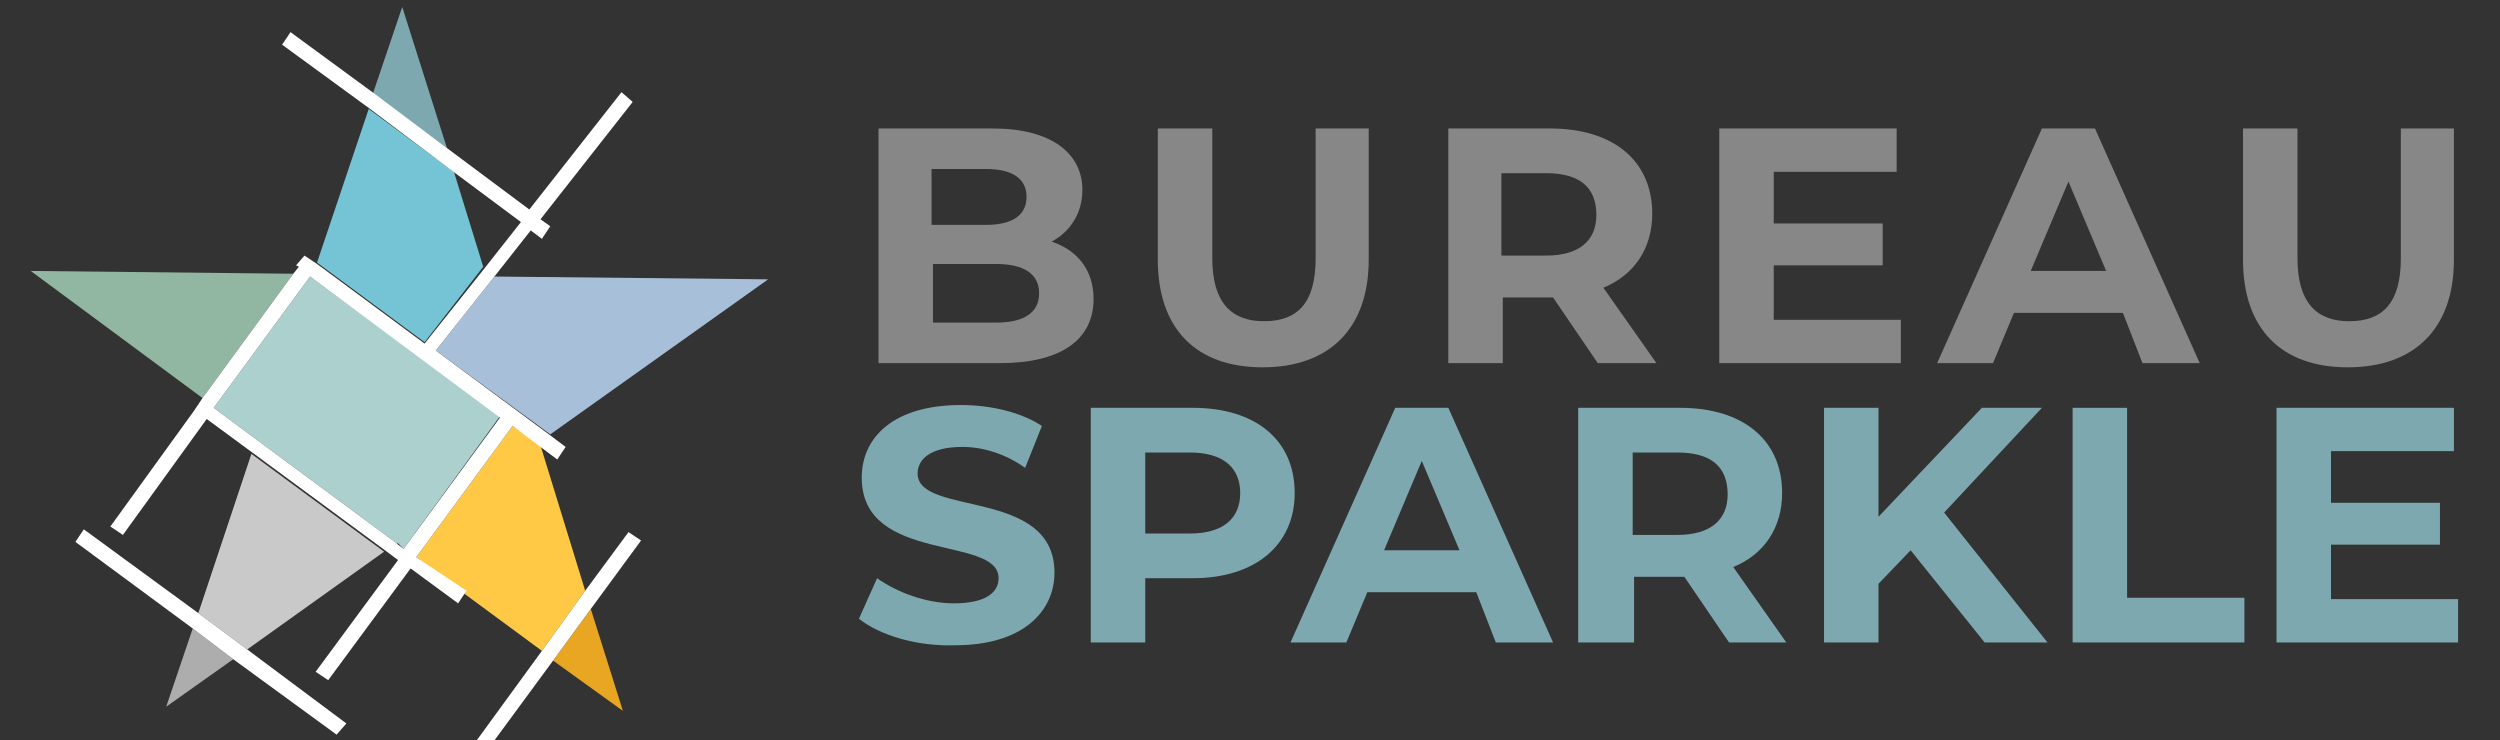 <?xml version="1.0" encoding="utf-8"?>
<!-- Generator: Adobe Illustrator 22.0.1, SVG Export Plug-In . SVG Version: 6.00 Build 0)  -->
<svg version="1.1" id="Laag_1" xmlns="http://www.w3.org/2000/svg" xmlns:xlink="http://www.w3.org/1999/xlink" x="0px" y="0px"
	 viewBox="0 0 179 53" style="enable-background:new 0 0 179 53;" xml:space="preserve">
<rect x="0" y="0" width="179" height="53" fill="#333333" stroke="none"/>
<style type="text/css">
	.st0{fill:#878787;}
	.st1{fill:#7EA8AF;}
	.st2{fill:none;}
	.st3{fill:#C9C9C9;}
	.st4{fill:#74C4D6;}
	.st5{fill:#ADADAD;}
	.st6{fill:#ABD0CD;}
	.st7{fill:#E8A623;}
	.st8{fill:#A8BFD9;}
	.st9{fill:#FFC945;}
	.st10{fill:#91B7A3;}
	.st11{fill:#FFFFFF;}
</style>
<g id="Stockholm_x5F_24">
	<g>
		<path class="st0" d="M78.3,21.4c0,2.9-2.3,4.6-6.7,4.6h-8.7V9.2h8.2c4.2,0,6.4,1.8,6.4,4.4c0,1.7-0.9,3-2.2,3.7
			C77.1,17.9,78.3,19.3,78.3,21.4z M66.7,12.1v4h3.9c1.9,0,2.9-0.7,2.9-2s-1-2-2.9-2H66.7z M74.4,21c0-1.4-1.1-2.1-3.1-2.1h-4.5v4.2
			h4.5C73.3,23.1,74.4,22.4,74.4,21z"/>
		<path class="st0" d="M82.9,18.6V9.2h3.9v9.3c0,3.2,1.4,4.5,3.7,4.5c2.4,0,3.7-1.3,3.7-4.5V9.2h3.8v9.4c0,4.9-2.8,7.7-7.6,7.7
			S82.9,23.5,82.9,18.6z"/>
		<path class="st0" d="M114.4,26l-3.2-4.7H111h-3.4V26h-3.9V9.2h7.3c4.5,0,7.3,2.3,7.3,6.1c0,2.5-1.3,4.4-3.5,5.3l3.8,5.4H114.4z
			 M110.7,12.4h-3.2v5.9h3.2c2.4,0,3.6-1.1,3.6-2.9C114.3,13.4,113.1,12.4,110.7,12.4z"/>
		<path class="st0" d="M136.1,22.9V26h-13V9.2h12.7v3.1H127V16h7.8v3H127v3.9H136.1z"/>
		<path class="st0" d="M152,22.4h-7.8l-1.5,3.6h-4l7.5-16.8h3.8l7.5,16.8h-4.1L152,22.4z M150.8,19.4l-2.7-6.4l-2.7,6.4H150.8z"/>
		<path class="st0" d="M160.6,18.6V9.2h3.9v9.3c0,3.2,1.4,4.5,3.7,4.5c2.4,0,3.7-1.3,3.7-4.5V9.2h3.8v9.4c0,4.9-2.8,7.7-7.6,7.7
			S160.6,23.5,160.6,18.6z"/>
		<path class="st1" d="M61.5,44.3l1.3-2.9c1.4,1,3.5,1.8,5.5,1.8c2.3,0,3.2-0.8,3.2-1.8c0-3.1-9.8-1-9.8-7.2c0-2.9,2.3-5.2,7.1-5.2
			c2.1,0,4.3,0.5,5.8,1.5l-1.2,3C72,32.5,70.4,32,68.9,32c-2.3,0-3.2,0.9-3.2,1.9c0,3.1,9.8,1,9.8,7.1c0,2.8-2.3,5.2-7.1,5.2
			C65.7,46.3,63,45.5,61.5,44.3z"/>
		<path class="st1" d="M92.7,35.3c0,3.7-2.8,6.1-7.3,6.1h-3.4V46h-3.9V29.2h7.3C89.9,29.2,92.7,31.5,92.7,35.3z M88.8,35.3
			c0-1.8-1.2-2.9-3.6-2.9h-3.2v5.8h3.2C87.6,38.2,88.8,37.1,88.8,35.3z"/>
		<path class="st1" d="M105.7,42.4h-7.8L96.4,46h-4l7.5-16.8h3.8l7.5,16.8h-4.1L105.7,42.4z M104.5,39.4l-2.7-6.4l-2.7,6.4H104.5z"
			/>
		<path class="st1" d="M123.8,46l-3.2-4.7h-0.2h-3.4V46H113V29.2h7.3c4.5,0,7.3,2.3,7.3,6.1c0,2.5-1.3,4.4-3.5,5.3l3.8,5.4H123.8z
			 M120.1,32.4h-3.2v5.9h3.2c2.4,0,3.6-1.1,3.6-2.9C123.7,33.4,122.5,32.4,120.1,32.4z"/>
		<path class="st1" d="M136.8,39.4l-2.3,2.4V46h-3.9V29.2h3.9V37l7.4-7.8h4.3l-7,7.5l7.4,9.3h-4.5L136.8,39.4z"/>
		<path class="st1" d="M148.4,29.2h3.9v13.6h8.4V46h-12.3V29.2z"/>
		<path class="st1" d="M176,42.9V46h-13V29.2h12.7v3.1h-8.8V36h7.8v3h-7.8v3.9H176z"/>
	</g>
</g>
<polygon class="st2" points="37.2,15.8 32.5,12.3 34.6,19.1 "/>
<polygon class="st2" points="15.3,29.2 15.3,29.2 18.4,31.5 18.4,31.5 "/>
<polygon class="st2" points="28.4,38.9 28.4,38.9 28.5,38.9 "/>
<polygon class="st3" points="14.2,43.9 17.7,46.5 27.5,39.5 18,32.5 "/>
<polygon class="st4" points="34.6,19.1 32.5,12.3 26.4,7.8 22.7,18.8 30.4,24.5 "/>
<polygon class="st5" points="11.9,50.6 16.7,47.2 13.8,45 "/>
<polygon class="st6" points="28.5,38.9 28.9,39.3 35.8,29.8 22.2,19.8 15.3,29.2 18.4,31.5 18.4,31.5 28.4,38.9 28.4,38.9 "/>
<polygon class="st7" points="44.6,50.9 42.3,43.6 39.6,47.3 "/>
<polygon class="st8" points="39.4,31.1 55,20 35.4,19.8 31.2,25.1 "/>
<polygon class="st9" points="38.7,31.9 36.7,30.5 29.8,39.9 33.1,42.4 33.1,42.4 38.8,46.6 41.9,42.3 "/>
<polygon class="st1" points="28.8,0.5 26.7,6.7 32,10.6 "/>
<polygon class="st10" points="2.2,19.4 14.5,28.5 21,19.6 "/>
<path class="st11" d="M29.8,39.9l6.9-9.4l2,1.5l1.2,0.9l0.6-0.9l-1.2-0.9l-8.1-6l4.2-5.3l2.6-3.3l0.8,0.6l0.6-0.9l-0.7-0.5l6.6-8.4
	l-0.8-0.7L37.9,15L32,10.6l-5.2-3.9l-6-4.4l-0.6,0.9l6.3,4.6l6.1,4.6l4.7,3.5l-2.6,3.3l-4.3,5.4l-7.7-5.7l-0.9-0.6L21.2,19l0.2,0.1
	L21,19.6l-6.5,8.9l0,0l0,0l-0.6,0.9l0,0l-6,8.3l0.9,0.6l6-8.3l3.4,2.5l9.5,7l0.8,0.6l-5.9,8l0.9,0.6l5.9-8l3.4,2.5l0.6-0.9l0,0
	L29.8,39.9z M18.4,31.5l-3.1-2.3l0,0l6.9-9.4l13.6,10.1l-6.9,9.4l-0.4-0.3l-0.1-0.1L18.4,31.5z"/>
<polygon class="st11" points="45,38.1 41.9,42.3 38.8,46.6 31.3,56.9 32.1,57.5 39.6,47.3 42.3,43.6 45.9,38.7 "/>
<polygon class="st11" points="6,37.9 5.4,38.8 13.8,45 16.7,47.2 24.1,52.6 24.8,51.8 17.7,46.5 14.2,43.9 "/>
</svg>
